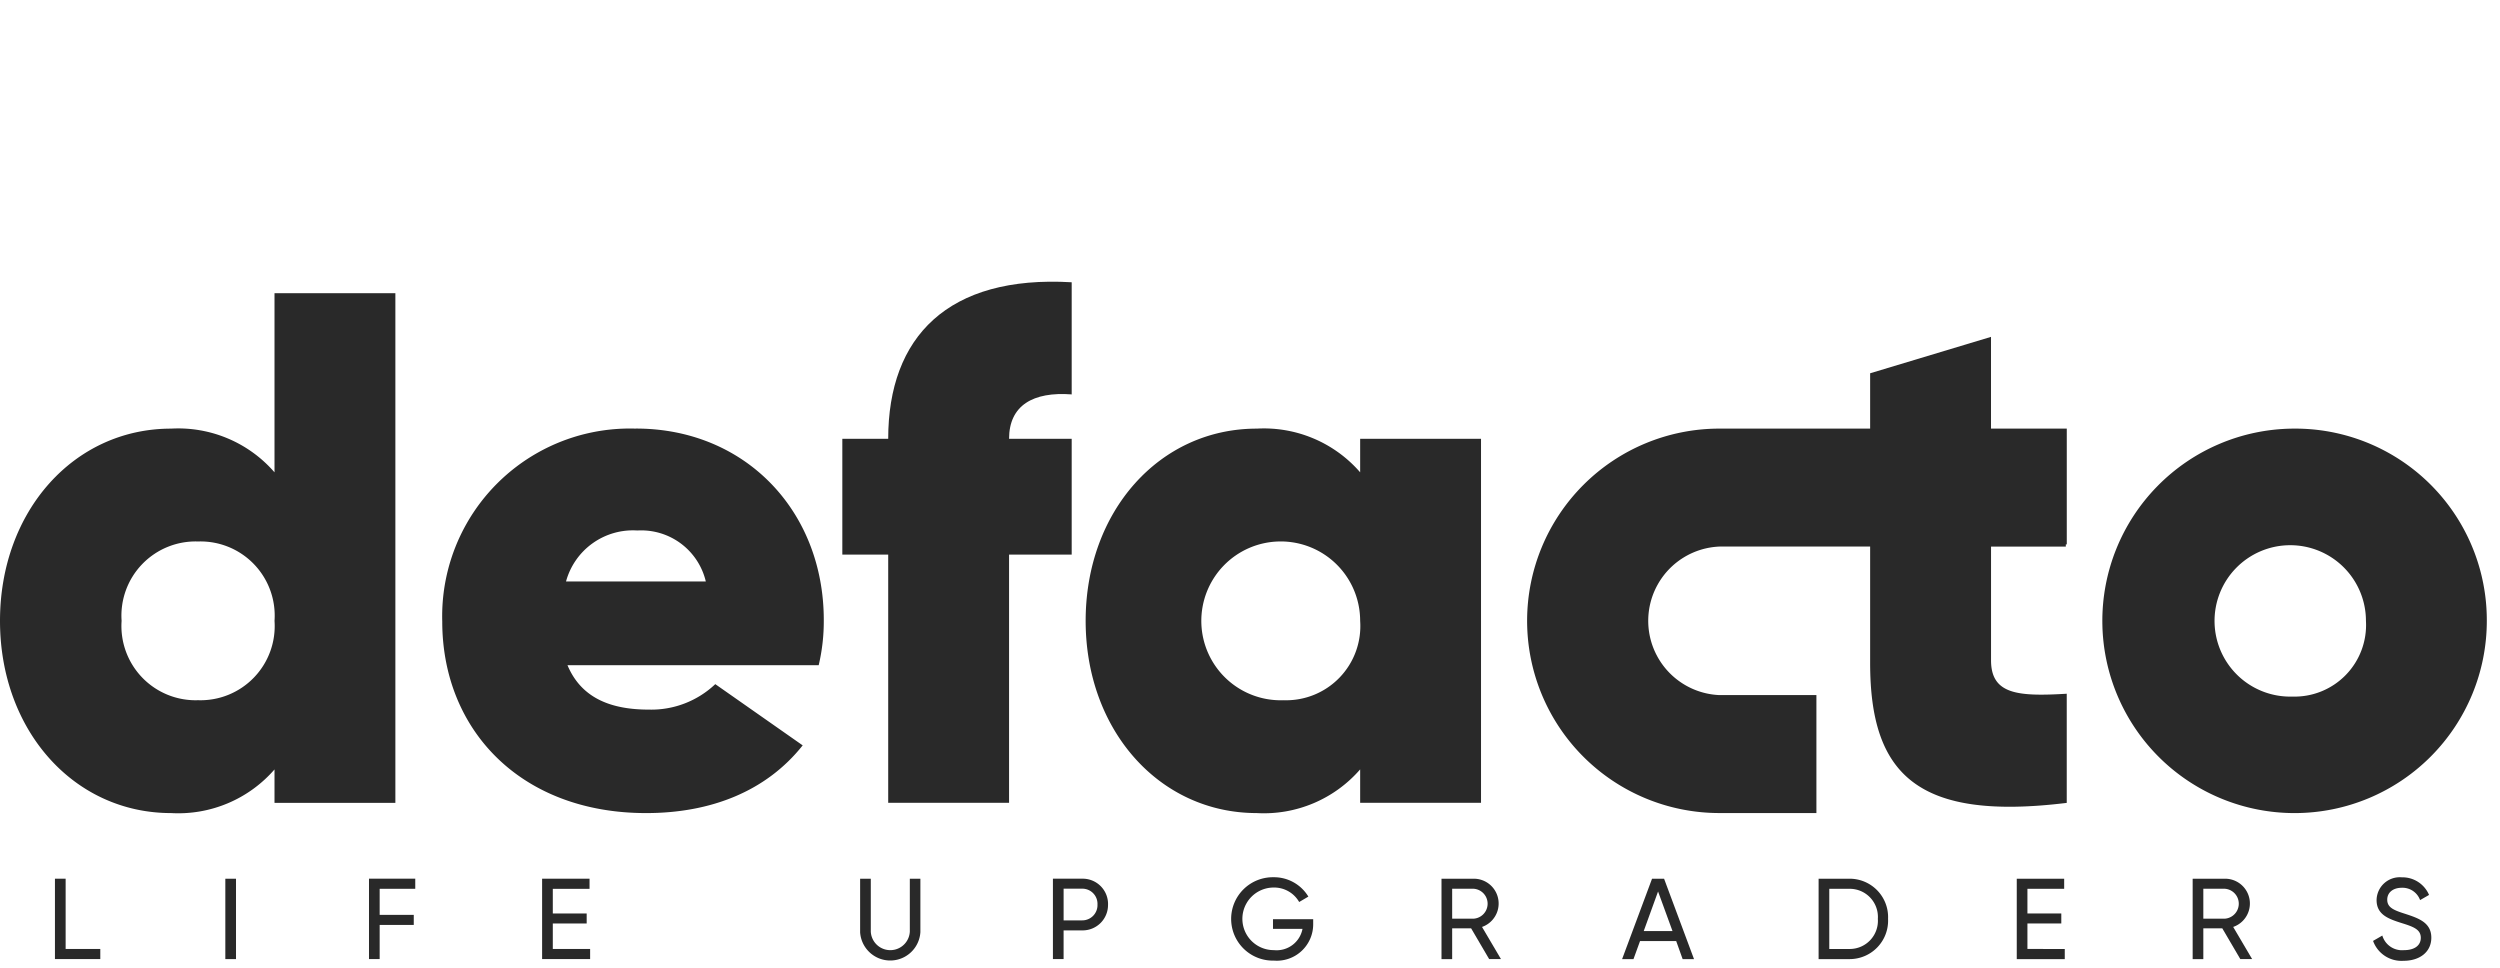 <svg xmlns="http://www.w3.org/2000/svg" xmlns:xlink="http://www.w3.org/1999/xlink" width="142" height="55" viewBox="0 0 142 55">
  <defs>
    <clipPath id="clip-path">
      <rect id="Retângulo_527" data-name="Retângulo 527" width="141.251" height="38.562" fill="#292929"/>
    </clipPath>
    <clipPath id="clip-footer_defacto">
      <rect width="142" height="55"/>
    </clipPath>
  </defs>
  <g id="footer_defacto" clip-path="url(#clip-footer_defacto)">
    <g id="Grupo_1160" data-name="Grupo 1160" transform="translate(0 16)">
      <path id="Caminho_1408" data-name="Caminho 1408" d="M27.483,298.6v4.565h2.576v-.574H28.09V298.6Z" transform="translate(-24.362 -264.69)" fill="#292929"/>
      <rect id="Retângulo_526" data-name="Retângulo 526" width="0.606" height="4.565" transform="translate(12.799 33.912)" fill="#292929"/>
      <path id="Caminho_1409" data-name="Caminho 1409" d="M184.547,298.6v4.565h.606v-1.937h1.937v-.574h-1.937v-1.48h2.022V298.6Z" transform="translate(-163.588 -264.69)" fill="#292929"/>
      <path id="Caminho_1410" data-name="Caminho 1410" d="M271.129,298.6v4.565h2.727v-.574h-2.12v-1.447h1.924v-.568h-1.924v-1.4h2.087V298.6Z" transform="translate(-240.337 -264.69)" fill="#292929"/>
      <g id="Grupo_1152" data-name="Grupo 1152">
        <g id="Grupo_1151" data-name="Grupo 1151" clip-path="url(#clip-path)">
          <path id="Caminho_1411" data-name="Caminho 1411" d="M430.181,301.633V298.6h.606v3.006a1.11,1.11,0,0,0,2.217,0V298.6h.6v3.032a1.715,1.715,0,0,1-3.424,0" transform="translate(-381.326 -264.689)" fill="#292929"/>
          <path id="Caminho_1412" data-name="Caminho 1412" d="M529.739,300.069a1.442,1.442,0,0,1-1.474,1.467h-1.05v1.63h-.606V298.6h1.657a1.438,1.438,0,0,1,1.474,1.467m-.6,0a.861.861,0,0,0-.874-.9h-1.05v1.8h1.05a.865.865,0,0,0,.874-.9" transform="translate(-466.803 -264.69)" fill="#292929"/>
          <path id="Caminho_1413" data-name="Caminho 1413" d="M620.535,300.513a2.067,2.067,0,0,1-2.237,2.074,2.368,2.368,0,1,1-.013-4.735,2.277,2.277,0,0,1,1.976,1.1l-.522.307a1.636,1.636,0,0,0-1.461-.822,1.777,1.777,0,1,0,.026,3.555,1.494,1.494,0,0,0,1.624-1.207h-1.676v-.548h2.283Z" transform="translate(-545.946 -264.025)" fill="#292929"/>
          <path id="Caminho_1414" data-name="Caminho 1414" d="M722.631,301.418h-1.077v1.748h-.606V298.6h1.826a1.409,1.409,0,0,1,.476,2.739l1.076,1.826h-.671Zm-1.077-.548h1.22a.852.852,0,0,0,0-1.7h-1.22Z" transform="translate(-639.071 -264.689)" fill="#292929"/>
          <path id="Caminho_1415" data-name="Caminho 1415" d="M814.347,302.143h-2.054l-.372,1.024h-.646l1.7-4.565h.684l1.7,4.565h-.646Zm-.209-.567-.821-2.25-.815,2.25Z" transform="translate(-719.139 -264.69)" fill="#292929"/>
          <path id="Caminho_1416" data-name="Caminho 1416" d="M913.487,300.883a2.184,2.184,0,0,1-2.165,2.283h-1.78V298.6h1.78a2.183,2.183,0,0,1,2.165,2.282m-.58,0a1.6,1.6,0,0,0-1.585-1.709h-1.174v3.418h1.174a1.6,1.6,0,0,0,1.585-1.709" transform="translate(-806.245 -264.689)" fill="#292929"/>
          <path id="Caminho_1417" data-name="Caminho 1417" d="M1011.39,302.592v.574h-2.727V298.6h2.693v.574h-2.087v1.4h1.924v.568h-1.924v1.447Z" transform="translate(-894.111 -264.689)" fill="#292929"/>
          <path id="Caminho_1418" data-name="Caminho 1418" d="M1098.314,301.418h-1.077v1.748h-.606V298.6h1.826a1.408,1.408,0,0,1,.476,2.739l1.076,1.826h-.671Zm-1.077-.548h1.22a.852.852,0,0,0,0-1.7h-1.22Z" transform="translate(-972.088 -264.689)" fill="#292929"/>
          <path id="Caminho_1419" data-name="Caminho 1419" d="M1186.905,301.465l.521-.3a1.166,1.166,0,0,0,1.22.829c.646,0,.965-.294.965-.7,0-.469-.4-.626-1.076-.835-.731-.235-1.435-.463-1.435-1.311a1.318,1.318,0,0,1,1.435-1.291,1.641,1.641,0,0,1,1.545,1l-.509.293a1.062,1.062,0,0,0-1.037-.7c-.49,0-.829.261-.829.678s.32.581.959.783c.8.261,1.545.5,1.545,1.376,0,.8-.646,1.311-1.578,1.311a1.713,1.713,0,0,1-1.728-1.122" transform="translate(-1052.11 -264.025)" fill="#292929"/>
          <path id="Caminho_1420" data-name="Caminho 1420" d="M15.592,15.924a7.24,7.24,0,0,0-5.873-2.482C4.177,13.442,0,18.157,0,24.36S4.177,35.279,9.719,35.279A7.24,7.24,0,0,0,15.592,32.8v1.9h6.865V5.749H15.592ZM11.249,28.868A4.214,4.214,0,0,1,6.907,24.36a4.214,4.214,0,0,1,4.343-4.508,4.214,4.214,0,0,1,4.343,4.508,4.214,4.214,0,0,1-4.343,4.508" transform="translate(0 -5.096)" fill="#292929"/>
          <path id="Caminho_1421" data-name="Caminho 1421" d="M232.176,73.487a10.66,10.66,0,0,0-11,10.96c0,6.121,4.425,10.877,11.58,10.877,3.681,0,6.824-1.241,8.892-3.846L236.684,88a5.281,5.281,0,0,1-3.763,1.447c-1.985,0-3.8-.538-4.632-2.523h14.269a10.858,10.858,0,0,0,.289-2.564c0-6.2-4.467-10.877-10.671-10.877m-3.97,8.685a3.94,3.94,0,0,1,4.053-2.895,3.769,3.769,0,0,1,3.887,2.895Z" transform="translate(-196.056 -65.141)" fill="#292929"/>
          <path id="Caminho_1422" data-name="Caminho 1422" d="M423.909,8.925H421.3V15.5h2.606V29.6h6.865V15.5h3.557V8.925h-3.557c0-1.9,1.365-2.689,3.557-2.523V.033c-7.031-.414-10.422,3.1-10.422,8.892" transform="translate(-373.456 0)" fill="#292929"/>
          <path id="Caminho_1423" data-name="Caminho 1423" d="M558.57,75.969a7.239,7.239,0,0,0-5.873-2.482c-5.542,0-9.719,4.715-9.719,10.918s4.177,10.919,9.719,10.919a7.239,7.239,0,0,0,5.873-2.482v1.9h6.865V74.066H558.57Zm-4.342,12.945a4.511,4.511,0,1,1,4.342-4.508,4.214,4.214,0,0,1-4.342,4.508" transform="translate(-481.313 -65.141)" fill="#292929"/>
          <path id="Caminho_1424" data-name="Caminho 1424" d="M1060.324,73.487a10.919,10.919,0,1,0,11.043,10.918,10.883,10.883,0,0,0-11.043-10.918m0,15.22a4.3,4.3,0,1,1,4.178-4.3,4.065,4.065,0,0,1-4.178,4.3" transform="translate(-930.116 -65.141)" fill="#292929"/>
          <path id="Caminho_1425" data-name="Caminho 1425" d="M789.884,32.812V27.6l-6.865,2.068v3.143h-8.566a10.918,10.918,0,1,0,0,21.836h5.514v-6.7h-5.514a4.222,4.222,0,0,1,0-8.436h8.566v6.618c0,6.369,2.73,8.975,11.167,7.941v-6.2c-2.771.166-4.3.042-4.3-1.9V39.512h4.247v-.124h.055V32.812h-4.3Z" transform="translate(-676.795 -24.466)" fill="#292929"/>
        </g>
      </g>
    </g>
  </g>
</svg>
